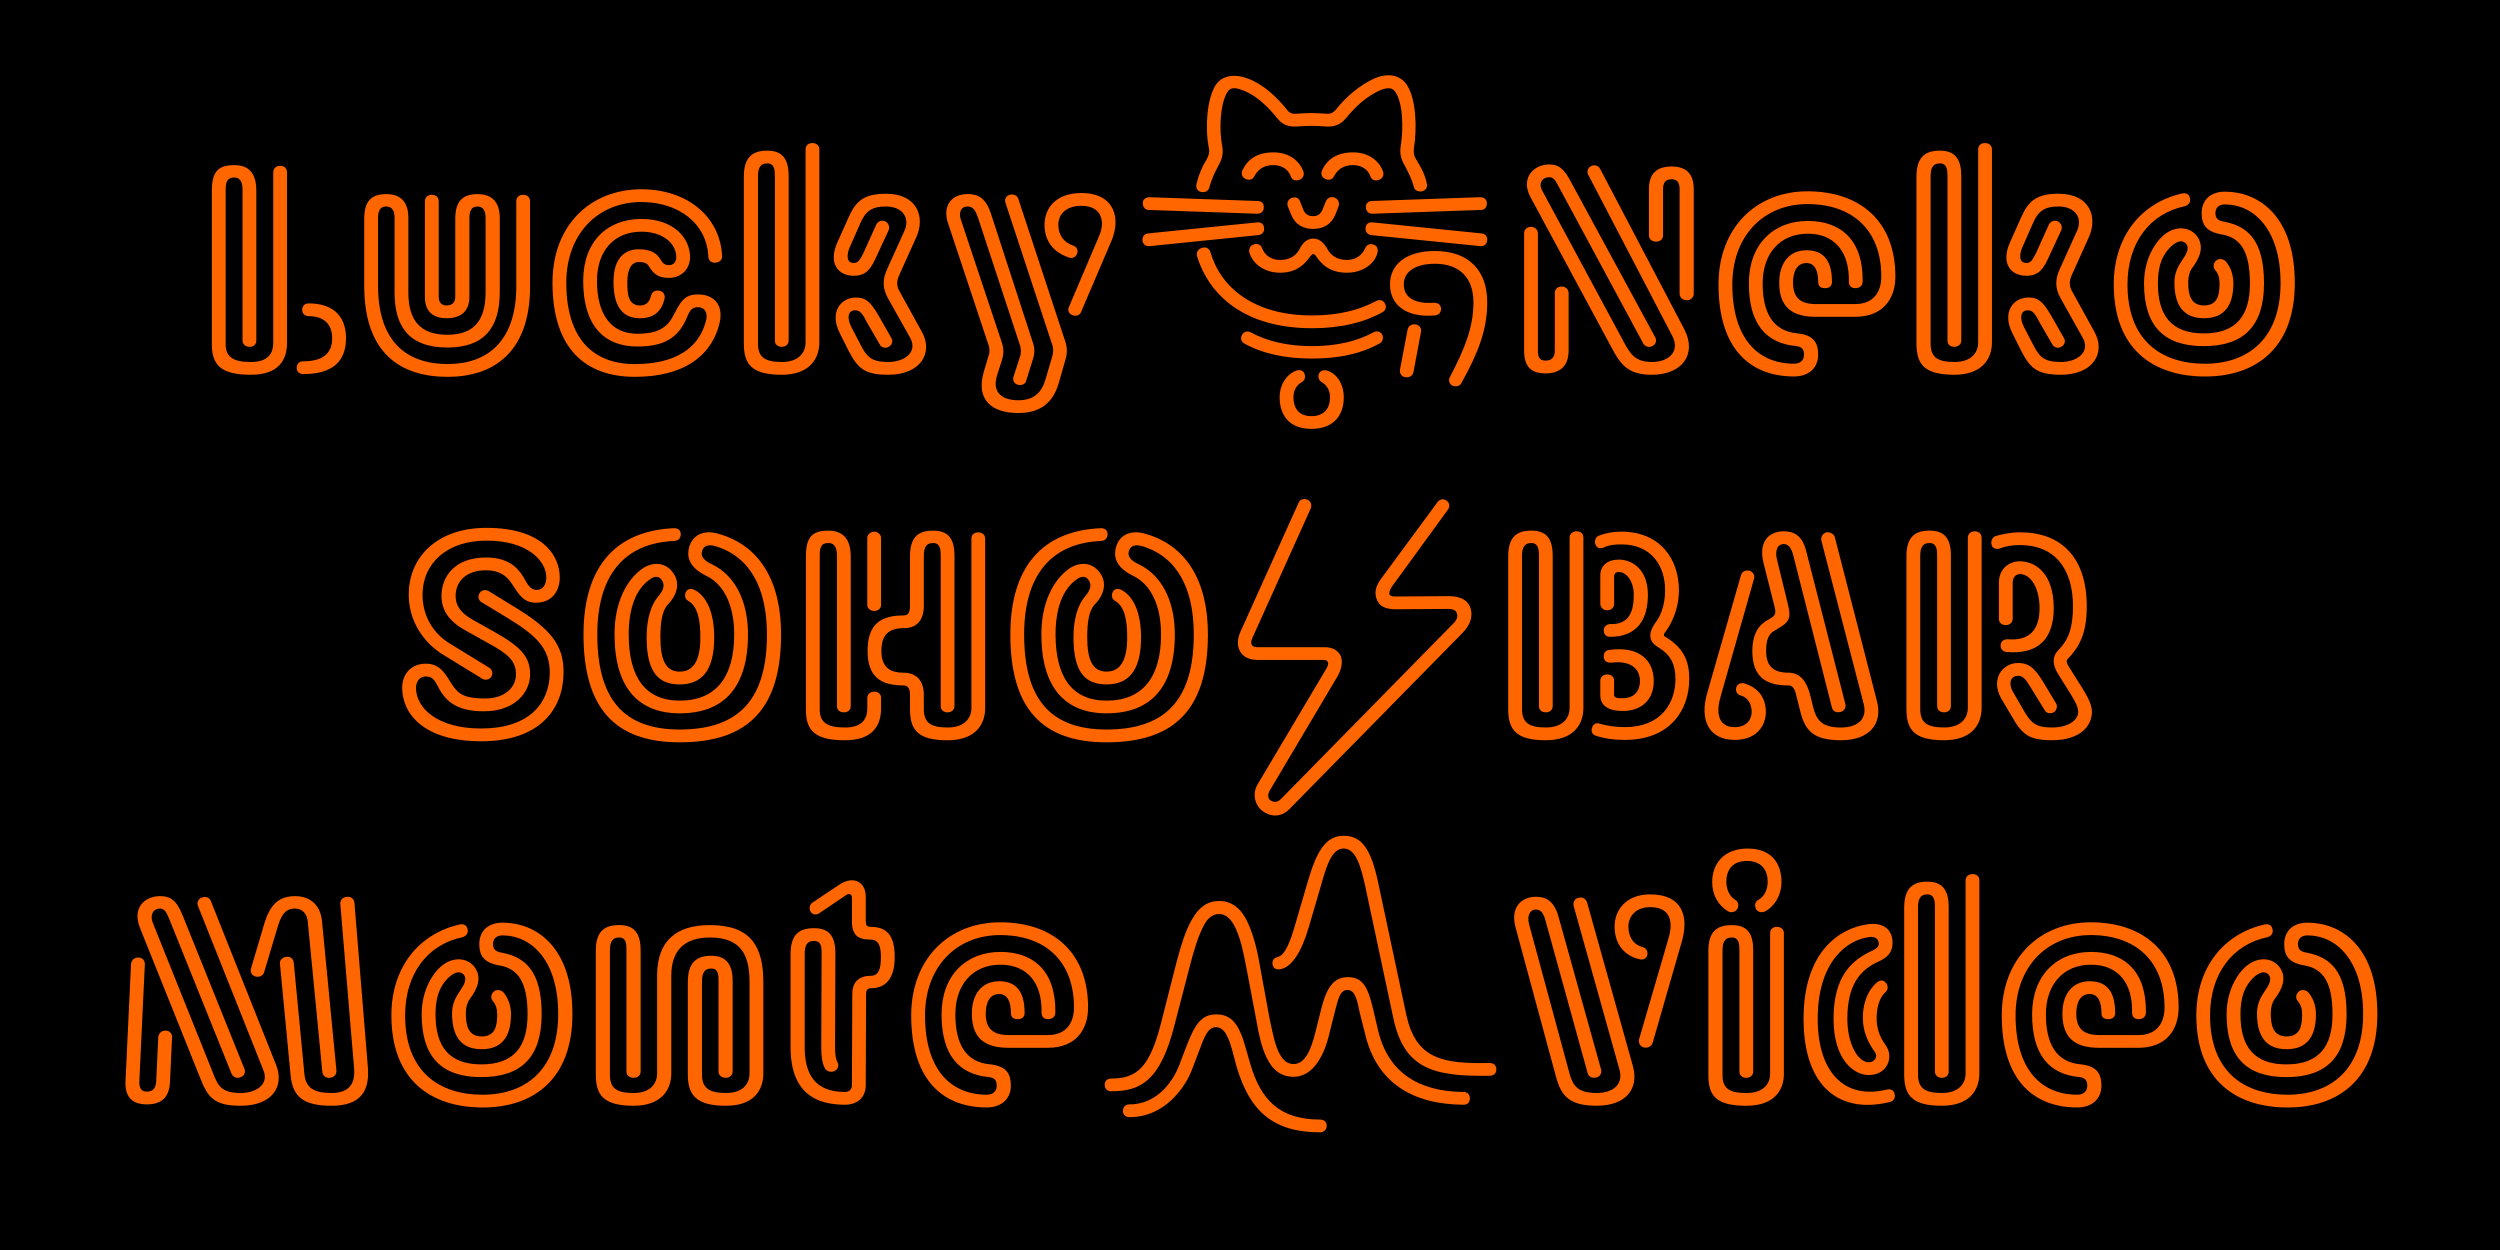 <?xml version="1.0" encoding="utf-8"?>
<!-- Generator: Adobe Illustrator 25.2.2, SVG Export Plug-In . SVG Version: 6.00 Build 0)  -->
<svg version="1.1" xmlns="http://www.w3.org/2000/svg" xmlns:xlink="http://www.w3.org/1999/xlink" x="0px" y="0px"
	 viewBox="0 0 1140 570" style="enable-background:new 0 0 1140 570;" xml:space="preserve">
<style type="text/css">
	.st0{fill:#FF6600;}
</style>
<g id="box">
	<rect width="1140" height="570"/>
</g>
<g id="Layer_5">
</g>
<g id="Layer_2">
</g>
<g id="Layer_6">
	<g>
		<path class="st0" d="M110.6,155.33V87.09c0-2.83-0.31-6.13-3.77-6.13c-3.77,0-3.93,2.83-3.93,6.13v69.81
			c0,5.82,3.3,8.18,11.48,8.18c7.86,0,10.22-3.93,10.22-8.8V78.6c0-1.73,1.26-2.99,3.14-2.99c2.04,0,3.14,1.26,3.14,2.99v77.67
			c0,7.7-3.62,14.62-16.51,14.62c-13.99,0-17.77-4.72-17.77-13.99V87.09c0-8.8,2.83-11.79,10.22-11.79
			c6.92,0,10.06,3.93,10.06,11.79v68.24c0,1.57-1.1,2.83-3.14,2.83C111.85,158.16,110.6,156.9,110.6,155.33z M138.27,164.76
			c8.33,0,13.21-3.14,13.21-10.53c0-6.92-4.4-10.06-10.69-10.06c-1.57,0-2.99-0.94-2.99-2.83c0-2.04,1.42-2.99,2.99-2.99
			c9.91,0,16.98,4.72,16.98,15.88c0,11.01-6.6,16.35-19.5,16.35c-1.57,0-2.99-0.94-2.99-2.83
			C135.28,165.7,136.7,164.76,138.27,164.76z"/>
		<path class="st0" d="M200.06,91.81v43.55c0,2.52,1.26,3.93,3.62,3.93c2.52,0,3.93-1.42,3.93-3.93V99.67
			c0-8.18,3.62-11.16,10.22-11.16c6.29,0,10.06,3.46,10.06,10.85v33.8c0,16.67-7.39,25.31-23.9,25.31c-16.35,0-24.06-8.33-24.06-25
			V99.35c0-2.67-0.79-5.19-3.77-5.19c-3.14,0-3.77,2.36-3.77,5.5v30.66c0,25.47,13.05,35.69,31.76,35.69
			c18.08,0,31.29-10.38,31.29-35.53V91.81c0-1.73,1.1-2.99,3.14-2.99c1.89,0,3.14,1.26,3.14,2.99v38.68
			c0,30.19-16.67,41.35-37.58,41.35c-21.85,0-38.05-11.01-38.05-41.51V99.67c0-8.18,3.46-11.16,10.06-11.16
			c6.45,0,10.06,3.46,10.06,10.85v34.12c0,12.11,5.03,19.18,17.77,19.18s17.45-7.23,17.45-19.5v-33.8c0-2.67-0.79-5.19-3.62-5.19
			c-3.14,0-3.77,2.36-3.77,5.5v35.69c0,6.76-4.09,9.75-10.38,9.75c-6.13,0-9.91-2.99-9.91-9.75V91.81c0-1.73,1.26-2.99,3.14-2.99
			C198.96,88.82,200.06,90.08,200.06,91.81z"/>
		<path class="st0" d="M323.01,117.12c-0.63-15.41-13.84-25-30.5-25c-19.81,0-34.28,14.46-34.28,36.79
			c0,25.47,12.11,37.11,31.29,37.11c17.77,0,29.4-6.76,32.55-20.28c0.63-2.83-0.47-5.66-3.77-5.66c-4.25,0-4.25,3.77-6.45,7.55
			c-4.09,7.39-10.53,10.38-21.23,10.38c-14.94,0-24.68-9.28-24.68-29.87c0-18.08,11.01-28.3,26.57-28.3
			c14.78,0,22.17,8.8,22.17,17.45c0,5.03-3.77,9.43-9.59,9.43c-4.25,0-6.76-1.26-9.12-5.19c-0.79-1.42-2.04-2.04-4.72-2.04
			c-3.62,0-5.19,3.93-5.19,8.96c0,5.19,0.16,10.85,5.82,10.85c3.3,0,4.4-2.2,5.03-4.56c0.47-1.57,1.73-2.52,3.77-2.2
			c2.04,0.47,2.67,2.2,2.36,3.62c-1.26,5.5-4.56,8.96-11.16,8.96c-8.49,0-12.11-5.97-12.11-16.67c0-11.16,5.5-14.78,11.48-14.78
			c5.82,0,8.49,2.04,10.06,4.87c0.94,1.57,1.89,2.36,3.77,2.36c2.36,0,3.3-1.89,3.3-3.62c0-6.29-6.13-11.63-15.88-11.63
			c-12.42,0-20.28,8.65-20.28,22.48c0,15.25,6.45,24.06,18.4,24.06c7.86,0,12.89-1.89,16.04-7.55c3.62-6.76,5.03-10.38,11.63-10.38
			c7.39,0,11.63,4.87,9.91,12.74c-3.77,16.04-17.29,24.84-38.68,24.84c-22.17,0-37.58-12.42-37.58-42.92
			c0-26.57,17.61-42.61,40.56-42.61c20.28,0,35.85,11.95,36.79,30.5c0.16,1.57-1.26,2.99-3.3,2.99
			C324.11,119.79,323.16,118.69,323.01,117.12z"/>
		<path class="st0" d="M353.35,155.33v-75c0-2.67-0.16-5.82-3.46-5.82c-3.62,0-4.25,2.67-4.25,6.13v75.94
			c0,5.97,2.67,8.49,10.85,8.49c7.55,0,10.85-4.09,10.85-8.96V68.06c0-1.57,1.1-2.83,3.14-2.83c1.89,0,3.14,1.26,3.14,2.83v88.05
			c0,7.7-4.72,14.78-17.14,14.78c-13.84,0-17.29-4.87-17.29-14.31V80.64c0-8.65,3.62-11.95,10.69-11.95c6.76,0,9.75,3.62,9.75,11.63
			v75c0,1.57-1.26,2.83-3.14,2.83C354.45,158.16,353.35,156.9,353.35,155.33z M401.15,157.05l-5.82-10.06
			c-1.73-3.3-2.83-5.5-5.35-5.5c-3.46,0-3.77,3.62-1.89,7.39l4.4,8.49c2.83,5.5,5.03,7.7,12.58,7.7c7.7,0,13.36-4.72,10.06-10.85
			l-10.22-18.24c-2.52-4.56-2.52-8.49-0.47-13.05l8.02-17.77c2.52-5.5-0.63-11.01-8.49-11.01c-6.6,0-9.28,2.36-11.48,7.23
			l-5.19,11.79c-0.94,2.36-1.73,6.76,2.04,6.76c2.04,0,2.83-1.57,4.25-4.25l5.97-13.21c0.79-1.57,2.36-2.2,4.09-1.57
			c1.57,0.79,2.2,2.67,1.57,4.09l-6.13,13.21c-2.83,6.29-5.82,7.55-9.75,7.55c-7.39,0-11.63-5.82-7.55-15.09L387,99.04
			c3.3-7.55,7.23-10.69,16.98-10.69c14.62,0,17.77,10.85,13.99,19.5l-7.86,17.45c-1.26,2.67-1.42,5.03,0.16,7.7l10.06,18.24
			c5.35,9.43-0.31,19.65-15.25,19.65c-10.53,0-13.84-2.67-18.08-10.85l-4.09-8.18c-4.87-9.75,0.63-16.19,7.39-16.19
			c4.25,0,6.45,1.57,10.38,8.33l5.82,10.22c0.79,1.26,0.31,3.14-1.26,3.93C403.98,158.94,401.93,158.63,401.15,157.05z"/>
		<path class="st0" d="M462.15,171.83l3.14-9.75c0.31-1.26,0.31-2.67,0-4.09l-19.34-58.8c-1.1-3.14-2.2-5.03-4.72-5.03
			c-3.14,0-4.09,2.83-3.14,5.82l18.71,56.13c0.94,2.67,0.94,5.19,0.16,7.86l-2.36,7.39c-2.36,7.86,2.67,11.16,9.75,11.16
			c7.23,0,10.69-3.62,12.42-9.59l3.14-10.69c0.31-1.42,0.47-2.83,0.16-4.25l-21.54-65.41c-0.63-1.57,0.16-3.3,1.89-3.77
			s3.46,0.31,3.93,1.89l21.54,65.41c0.79,2.52,0.79,5.19,0,7.7l-3.14,11.01c-2.52,8.49-8.02,13.52-18.4,13.52
			c-12.11,0-19.5-5.97-15.72-18.87l2.2-7.39c0.47-1.26,0.47-2.67,0.16-4.09l-18.71-56.29c-2.67-8.18,1.89-13.21,8.96-13.21
			c4.72,0,8.18,1.73,10.53,8.65l19.18,58.96c0.94,2.67,0.94,5.19,0,7.86l-2.99,9.59c-0.31,1.57-2.04,2.36-3.77,1.89
			C462.31,174.98,461.68,173.25,462.15,171.83z M487.46,139.92l13.84-32.55c2.52-5.82,1.57-13.52-8.18-13.52
			c-7.08,0-10.53,3.93-10.53,8.65c0,4.87,2.67,8.02,6.6,9.43c1.57,0.47,2.52,1.73,2.04,3.46c-0.47,1.89-2.36,2.67-3.77,2.04
			c-6.76-2.2-11.16-7.23-11.16-14.94c0-7.39,5.03-14.46,16.82-14.46c15.25,0,18.08,11.63,13.68,21.85l-13.84,32.39
			c-0.47,1.42-2.36,2.2-3.93,1.42C487.3,143.06,486.68,141.33,487.46,139.92z"/>
		<path class="st0" d="M573.78,107.21l-49.53,5.03c-1.73,0.16-3.14-0.79-3.3-2.67c0-2.04,1.1-2.99,2.67-3.14l49.68-5.03
			c1.57-0.16,2.99,0.63,3.14,2.67C576.61,105.8,575.35,107.06,573.78,107.21z M573.3,97.47l-49.37-1.73c-1.57,0-2.83-1.1-2.83-3.14
			c0-1.73,1.42-2.67,3.14-2.67l49.37,1.73c1.57,0,2.83,1.1,2.67,2.99C576.29,96.52,574.88,97.47,573.3,97.47z M545.63,83.79
			c0.94-4.09,2.52-7.7,4.56-11.01c0.94-1.73,1.42-3.14,1.1-5.03c-1.89-9.43-0.94-22.17,2.83-28.62c3.14-5.03,8.96-5.5,14.94-3.3
			c7.08,2.67,13.05,8.33,17.77,14.15c0.94,1.42,2.36,2.04,4.25,1.89c2.2-0.16,4.56-0.31,6.92-0.31s4.72,0.16,7.08,0.31
			c1.73,0.16,2.99-0.63,4.09-1.89c4.56-5.82,10.85-11.16,17.77-14.31c6.13-2.52,11.95-1.57,14.94,3.62
			c3.77,6.29,4.4,18.87,2.83,28.46c-0.16,2.04,0,3.3,1.1,5.03c2.2,3.46,4.09,7.08,4.87,11.16c0.31,1.42-0.47,2.83-2.2,3.3
			c-1.89,0.31-3.46-0.47-3.77-2.04c-0.94-3.62-2.36-6.29-4.09-9.59c-1.57-2.67-2.52-5.35-1.89-8.96c1.26-8.02,1.1-18.87-2.2-24.37
			c-1.42-2.52-3.77-2.52-7.23-1.1c-6.13,2.67-11.32,7.55-15.41,12.58c-2.67,3.14-5.19,4.09-9.12,3.93c-2.2-0.16-4.4-0.31-6.76-0.31
			s-4.4,0.16-6.76,0.31c-3.93,0.16-6.45-0.79-8.96-3.93c-4.09-5.03-9.28-10.22-15.57-12.58c-3.62-1.42-5.82-1.42-7.23,1.1
			c-3.14,5.66-3.62,16.35-2.2,24.21c0.79,3.77-0.31,6.6-1.73,9.12c-1.73,3.14-3.14,6.29-4.09,9.75c-0.31,1.57-1.73,2.52-3.77,2.2
			C545.79,87.09,545.16,85.36,545.63,83.79z M630.54,142.28c-8.33,4.72-19.02,7.39-32.23,7.39c-30.19,0-46.85-14.46-52.51-33.02
			c-0.31-1.57,0.47-3.14,2.36-3.62c1.73-0.63,3.3,0.31,3.77,1.89c4.72,16.35,19.97,28.93,46.38,28.93c12.11,0,21.7-2.52,29.24-6.6
			c1.57-0.79,3.14-0.47,3.93,1.1C632.42,139.92,631.79,141.65,630.54,142.28z M629.12,156.58c-8.02,4.56-18.24,6.92-30.82,6.92
			s-22.96-2.36-30.97-6.92c-1.26-0.63-1.89-2.36-0.94-3.93c0.79-1.42,2.36-1.89,3.93-1.1c7.23,3.93,16.51,6.29,27.99,6.29
			s20.75-2.36,27.99-6.29c1.42-0.79,3.14-0.47,3.93,0.94S630.54,155.95,629.12,156.58z M566.54,77.66c2.2-4.72,6.45-8.18,14.15-8.18
			c6.92,0,11.79,3.62,13.68,8.8c0.47,1.42-0.16,3.3-2.04,3.77c-1.89,0.63-3.3-0.16-3.77-1.73c-1.1-2.99-3.93-5.03-7.86-5.03
			c-4.87,0-7.23,2.36-8.8,5.19c-0.63,1.42-2.36,1.89-3.93,1.1C566.23,80.8,565.92,79.07,566.54,77.66z M575.51,113.19
			c1.26,3.3,4.25,5.35,8.18,5.35c5.19,0,7.7-2.52,9.12-5.35c1.57-2.99,3.62-4.4,6.13-4.4c2.04,0,4.25,1.26,5.97,4.09
			c1.57,3.14,4.25,5.66,9.28,5.66c4.09,0,6.92-2.2,8.33-5.35c0.63-1.42,1.89-2.2,3.46-1.73c1.73,0.31,2.52,1.73,2.2,3.62
			c-1.26,5.5-7.08,9.28-13.99,9.28c-7.7,0-11.63-3.77-14.15-7.7c-0.47-0.47-0.63-0.79-1.26-0.79c-0.31,0-0.63,0.31-1.1,0.79
			c-2.67,3.77-6.29,7.7-13.99,7.7c-6.76,0-12.42-3.77-13.99-9.28c-0.31-1.42,0.31-3.14,2.04-3.62
			C573.3,110.83,575.03,111.62,575.51,113.19z M593.43,174.35c-2.52,1.57-3.62,3.93-3.62,6.92c0,4.56,2.2,8.49,8.18,8.49
			c6.13,0,8.49-3.93,8.49-8.49c0-2.99-1.1-5.35-3.62-6.92c-1.42-0.79-2.04-2.36-1.42-3.93c0.63-1.42,2.2-1.89,3.77-1.42
			c4.56,1.42,7.55,6.29,7.55,12.26c0,7.86-4.4,14.31-14.78,14.31c-10.22,0-14.46-6.45-14.46-14.31c0-5.97,3.14-10.53,7.55-12.26
			c1.42-0.47,3.14-0.31,3.77,1.42C595.47,172.31,594.84,173.56,593.43,174.35z M592.8,91.81l1.57,3.93c0.79,1.89,2.2,2.83,4.4,2.83
			s3.46-1.1,4.25-2.83l1.57-3.93c0.63-1.42,2.04-2.36,3.93-1.73c1.89,0.79,2.52,2.52,1.73,4.4l-1.42,3.62
			c-1.89,4.4-5.66,6.29-10.06,6.29s-8.02-1.89-9.91-6.29l-1.57-3.93c-0.63-1.42,0-3.3,1.73-3.93
			C590.91,89.6,592.33,90.39,592.8,91.81z M602.86,77.66c2.2-4.72,6.45-8.18,14.15-8.18c6.92,0,11.79,3.62,13.68,8.8
			c0.47,1.42-0.16,3.3-2.04,3.77c-1.89,0.63-3.3-0.16-3.77-1.73c-1.1-2.99-3.93-5.03-7.86-5.03c-4.87,0-7.23,2.36-8.8,5.19
			c-0.63,1.42-2.36,1.89-3.93,1.1C602.55,80.8,602.23,79.07,602.86,77.66z M625.82,101.4l49.68,5.03c1.57,0.16,2.83,1.1,2.67,3.14
			c-0.16,1.89-1.57,2.83-3.14,2.67l-49.68-5.03c-1.57-0.16-2.83-1.42-2.67-3.14C622.83,102.03,624.25,101.24,625.82,101.4z
			 M625.66,91.65l49.37-1.73c1.57,0,2.99,0.94,2.99,2.67c0,2.04-1.1,3.14-2.67,3.14l-49.53,1.73c-1.57,0-2.83-0.94-2.99-2.83
			S624.09,91.65,625.66,91.65z M654.28,143.85c-13.52,1.1-20.6-5.19-20.44-14.46c0.16-8.96,7.55-14.94,20.44-14.94
			c15.72,0,23.9,9.12,23.9,23.43c0,12.42-4.09,22.96-11.79,36.79c-0.63,1.42-2.67,1.89-4.25,1.1c-1.42-0.79-1.73-2.67-0.94-3.93
			c6.76-12.89,10.69-22.64,10.69-33.96c0-10.69-5.82-17.61-17.61-17.61c-7.86,0-13.99,2.99-14.15,9.12
			c-0.16,6.6,5.5,9.28,13.84,8.65c1.57,0,2.99,0.79,3.14,2.67C657.11,142.59,656.01,143.69,654.28,143.85z M638.4,168.53l3.46-18.24
			c0.31-1.57,1.89-2.67,3.62-2.36c1.73,0.16,2.83,1.89,2.52,3.3l-3.46,18.4c-0.31,1.57-1.73,2.67-3.62,2.36
			C639.03,171.83,638.08,170.1,638.4,168.53z"/>
		<path class="st0" d="M715.28,133.63v26.26c0,6.76-3.62,10.38-10.53,10.38c-6.6,0-9.75-3.14-9.75-10.38v-53.46
			c0-1.57,1.1-2.99,3.14-2.99c1.89,0,3.14,1.42,3.14,2.99v53.46c0,2.52,0.47,4.56,3.46,4.56s4.25-1.73,4.25-4.56v-26.26
			c0-1.57,1.1-2.99,3.14-2.99C714.02,130.64,715.28,132.06,715.28,133.63z M749.39,156.74l-38.05-70.59
			c-1.73-2.99-2.36-5.35-4.87-5.35c-3.14,0-5.03,2.67-3.3,5.97l36.95,68.55c3.14,5.82,5.19,9.75,13.21,9.75
			c7.55,0,12.89-4.72,9.28-11.79L724.24,79.7c-0.79-1.42-0.16-3.3,1.26-3.93c1.42-0.79,3.3-0.31,4.09,1.1l38.52,73.42
			c5.82,11.48-1.26,20.6-14.78,20.6c-11.01,0-14.31-4.56-18.55-12.58l-36.95-68.55c-4.56-8.65,1.57-14.78,8.65-14.78
			c4.25,0,6.76,1.89,10.06,8.33l38.21,70.44c0.79,1.42,0.47,3.14-1.26,4.09C751.91,158.63,750.18,158,749.39,156.74z M765.9,133.94
			V86.3c0-2.67-0.79-4.56-3.62-4.56c-2.99,0-3.93,1.73-3.93,4.56v21.07c0,1.57-1.26,2.83-3.14,2.83c-2.04,0-3.3-1.26-3.3-2.83V86.3
			c0-6.92,3.3-10.38,10.38-10.38c6.6,0,10.06,3.3,10.06,10.38v47.64c0,1.57-1.26,2.99-3.14,2.99
			C767.16,136.93,765.9,135.51,765.9,133.94z"/>
		<path class="st0" d="M829.1,128.6c0-5.19-1.57-8.65-5.35-8.65c-4.72,0-6.13,4.56-6.13,8.96c0,6.6,3.14,9.75,10.38,9.75h17.92
			c8.65,0,11.95-5.82,11.95-12.58c0-21.38-13.36-33.02-33.65-33.02c-20.12,0-34.28,14.62-34.28,36.63
			c0,24.84,11.79,36.16,28.14,36.16c2.83,0,4.56-1.57,4.56-4.09c0-2.2-0.79-3.62-3.46-3.93c-13.99-1.26-21.7-10.22-21.7-28.62
			c0-17.61,11.01-28.46,26.89-28.46c15.41,0,25.31,9.12,25,27.67c0,1.57-1.1,2.99-3.3,2.99s-2.99-1.42-2.99-2.99
			c0.31-13.68-6.6-21.85-18.71-21.85c-12.74,0-20.6,9.12-20.6,22.64c0,13.68,4.87,21.85,15.88,22.8c7.23,0.79,9.43,4.09,9.43,9.75
			c0,5.97-4.25,9.91-11.01,9.91c-19.02,0-34.43-11.48-34.43-41.98c0-25.94,17.29-42.45,40.56-42.45c23.9,0,40.09,13.52,40.09,38.83
			c0,10.22-5.66,18.4-18.4,18.4H828c-11.48,0-16.67-5.03-16.67-15.57c0-9.12,4.72-14.78,12.42-14.78c6.45,0,11.63,3.14,11.63,14.46
			c0,1.57-0.94,2.83-3.14,2.83C829.89,131.43,829.1,130.17,829.1,128.6z"/>
		<path class="st0" d="M888.06,155.33v-75c0-2.67-0.16-5.82-3.46-5.82c-3.62,0-4.25,2.67-4.25,6.13v75.94
			c0,5.97,2.67,8.49,10.85,8.49c7.55,0,10.85-4.09,10.85-8.96V68.06c0-1.57,1.1-2.83,3.14-2.83c1.89,0,3.14,1.26,3.14,2.83v88.05
			c0,7.7-4.72,14.78-17.14,14.78c-13.84,0-17.29-4.87-17.29-14.31V80.64c0-8.65,3.62-11.95,10.69-11.95c6.76,0,9.75,3.62,9.75,11.63
			v75c0,1.57-1.26,2.83-3.14,2.83C889.16,158.16,888.06,156.9,888.06,155.33z M935.86,157.05l-5.82-10.06
			c-1.73-3.3-2.83-5.5-5.35-5.5c-3.46,0-3.77,3.62-1.89,7.39l4.4,8.49c2.83,5.5,5.03,7.7,12.58,7.7c7.7,0,13.36-4.72,10.06-10.85
			l-10.22-18.24c-2.52-4.56-2.52-8.49-0.47-13.05l8.02-17.77c2.52-5.5-0.63-11.01-8.49-11.01c-6.6,0-9.28,2.36-11.48,7.23
			l-5.19,11.79c-0.94,2.36-1.73,6.76,2.04,6.76c2.04,0,2.83-1.57,4.25-4.25l5.97-13.21c0.79-1.57,2.36-2.2,4.09-1.57
			c1.57,0.79,2.2,2.67,1.57,4.09l-6.13,13.21c-2.83,6.29-5.82,7.55-9.75,7.55c-7.39,0-11.63-5.82-7.55-15.09l5.19-11.63
			c3.3-7.55,7.23-10.69,16.98-10.69c14.62,0,17.77,10.85,13.99,19.5l-7.86,17.45c-1.26,2.67-1.42,5.03,0.16,7.7l10.06,18.24
			c5.35,9.43-0.31,19.65-15.25,19.65c-10.53,0-13.84-2.67-18.08-10.85l-4.09-8.18c-4.87-9.75,0.63-16.19,7.39-16.19
			c4.25,0,6.45,1.57,10.38,8.33l5.82,10.22c0.79,1.26,0.31,3.14-1.26,3.93C938.69,158.94,936.64,158.63,935.86,157.05z"/>
		<path class="st0" d="M996.39,94.01c-16.04,3.3-26.26,16.67-26.26,35.69c0,25.31,15.09,36.16,35.38,36.16
			c19.65,0,34.43-11.48,34.43-36.79c0-24.53-12.26-35.69-25-35.85c-2.99-0.16-4.72,1.42-4.72,3.93c0,2.2,0.94,3.46,3.93,3.93
			c10.85,2.04,18.24,8.49,18.24,28.14c0,19.34-9.12,28.62-27.51,28.62c-18.24,0-27.2-9.28-27.2-28.62c0-6.76,1.89-12.58,4.72-16.98
			c6.13-9.91,15.25-9.75,19.18-4.87c4.09,5.19,1.1,10.85-2.04,14.94c-1.1,1.57-1.73,3.77-1.73,6.45c0,5.5,1.1,10.53,7.23,10.53
			s7.08-4.72,7.08-10.06c0-2.52-0.63-4.56-2.04-6.13c-0.94-1.1-0.94-2.83,0.31-4.09c1.26-1.42,3.46-0.94,4.56,0.16
			c2.04,2.52,3.46,5.66,3.46,10.06c0,10.06-4.09,15.88-13.36,15.88c-9.59,0-13.52-6.13-13.52-16.35c0-4.56,1.89-7.7,3.62-10.22
			c1.57-2.36,3.46-5.19,1.73-7.39c-2.52-2.83-6.76,0.31-9.43,4.25c-2.52,3.62-3.46,8.49-3.46,13.84c0,14.78,6.29,22.8,20.91,22.8
			c14.78,0,21.07-8.02,21.07-22.8c0-14.31-4.09-20.91-12.89-22.33c-7.08-1.26-9.12-4.4-9.12-9.75c0-5.97,4.09-9.91,11.01-9.75
			c14.94,0.16,31.45,11.01,31.45,41.67c0,30.03-18.08,42.61-40.88,42.61c-23.43,0-41.67-12.26-41.67-41.98
			c0-22.33,12.89-37.42,31.29-41.51c1.57-0.31,3.14,0.31,3.46,2.2C999.06,92.43,997.8,93.54,996.39,94.01z"/>
		<path class="st0" d="M220.02,309.57l-17.92-11.01c-9.75-5.97-15.72-16.19-15.72-27.36c0-17.45,13.21-30.5,35.38-30.5
			c25.79,0,33.49,12.74,33.49,22.64c0,5.66-3.14,11.48-10.85,11.48c-5.66,0-7.7-3.62-11.01-8.65c-2.36-3.62-5.66-6.13-11.79-6.13
			c-9.59,0-13.84,5.66-13.84,11.63c0,5.03,2.83,8.18,8.18,11.16l9.28,5.19c12.58,7.08,16.51,11.63,16.51,19.5
			s-6.6,16.82-21.07,16.82c-11.16,0-16.51-3.62-20.12-9.75c-2.04-3.46-2.52-6.13-6.45-6.13c-2.67,0-4.4,2.36-4.4,5.19
			c0,9.12,9.59,18.55,29.72,18.55c21.54,0,30.97-11.16,31.29-25c0.16-11.48-5.97-17.29-19.34-25.47l-11.95-7.23
			c-1.26-0.79-1.57-2.67-0.79-3.93c0.79-1.42,2.52-1.89,4.09-1.1l11.79,7.23c16.04,9.75,22.8,17.14,22.48,30.5
			c-0.31,16.67-11.32,30.82-37.58,30.82c-26.57,0-36-12.89-36-24.37c0-6.76,4.56-11.01,10.69-11.01c5.97,0,8.33,3.46,11.48,8.65
			s6.13,7.23,15.57,7.23c9.59,0,14.15-5.5,14.15-11.01c0-6.13-3.46-9.28-13.05-14.46l-9.28-5.19c-7.39-3.93-11.63-8.8-11.63-16.19
			c0-8.65,5.97-17.45,20.28-17.45c8.8,0,13.68,3.46,16.82,8.49c1.73,2.67,2.83,6.29,6.29,6.29c2.99,0,4.4-2.67,4.4-5.66
			c0-7.39-8.18-16.82-27.36-16.82c-17.92,0-29.09,10.38-29.09,24.68c0,9.12,4.4,17.45,12.58,22.33l17.92,11.01
			c1.26,0.79,1.73,2.52,0.94,3.93S221.44,310.36,220.02,309.57z"/>
		<path class="st0" d="M316.72,269.01c5.66,2.99,8.96,10.53,8.96,21.7c0,16.04-6.45,21.38-15.72,21.38
			c-8.96,0-15.09-4.56-15.09-21.38c0-8.65,2.04-15.09,5.5-19.02c1.89-2.2,2.99-4.72,1.57-6.92c-1.26-2.2-3.46-2.2-5.5-0.63
			c-6.76,4.56-9.75,13.84-9.75,25.16c0,19.5,7.55,30.19,23.27,30.19c16.51,0,24.84-10.69,24.84-30.19
			c0-12.58-4.25-22.64-12.74-26.73c-7.39-3.62-9.43-8.33-7.55-13.84c1.89-5.35,7.23-7.23,13.52-5.19
			c17.92,5.19,28.14,20.91,28.14,45.75c0,33.65-14.78,49.21-46.22,49.21c-29.56,0-43.87-15.57-43.87-49.21
			c0-31.13,14.94-47.33,41.35-48.43c1.57,0,2.99,0.79,2.99,2.67c0,2.04-1.26,2.99-2.83,3.14c-23.11,0.94-35.22,15.88-35.22,42.61
			c0,28.93,11.48,43.39,37.58,43.39c27.67,0,39.78-14.46,39.78-43.39c0-21.07-7.7-35.53-23.58-40.25c-2.2-0.63-4.87-0.63-5.82,1.73
			c-1.26,2.99,0.94,5.03,4.4,6.6c10.06,4.87,16.35,16.19,16.35,31.92c0,24.53-11.32,36-31.13,36c-18.55,0-29.72-11.32-29.72-36
			c0-13.99,5.03-24.53,12.74-30.03c5.66-3.77,11.63-2.36,14.62,2.99c2.52,4.4,0.79,9.59-2.99,13.36c-2.83,2.99-3.46,8.49-3.46,15.09
			c0,9.75,2.2,15.57,8.8,15.57s9.43-5.66,9.43-15.57c0-7.7-1.1-14.15-5.5-16.67c-1.42-0.79-1.89-2.36-1.1-4.09
			C313.57,268.38,315.3,268.22,316.72,269.01z"/>
		<path class="st0" d="M381.65,321.99v-68.24c0-2.99-0.47-6.13-3.93-6.13c-3.77,0-3.93,2.83-3.93,6.13v69.81
			c0,5.82,3.3,8.18,11.48,8.18c7.86,0,10.22-3.93,10.22-8.8v-4.72c0-1.57,1.26-2.83,3.14-2.83c2.04,0,3.14,1.26,3.14,2.83v4.72
			c0,7.7-3.62,14.62-16.51,14.62c-13.99,0-17.77-4.72-17.77-13.99v-69.81c0-8.8,2.83-11.79,10.22-11.79
			c6.92,0,10.22,4.09,10.22,11.79v68.24c0,1.57-1.1,2.83-3.14,2.83S381.65,323.57,381.65,321.99z M395.48,275.77v-30.5
			c0-1.57,1.57-2.83,3.14-2.83s3.14,1.26,3.14,2.83v30.5c0,1.57-1.1,2.83-3.14,2.83C396.74,278.6,395.48,277.34,395.48,275.77z
			 M428.97,321.99v-68.55c0-2.67-0.16-5.82-3.46-5.82c-3.62,0-4.25,2.67-4.25,6.13v22.48c0,6.45-3.14,10.22-9.12,10.22
			c-6.6,0-10.22,2.67-10.22,10.38c0,7.23,3.62,9.91,10.06,9.91c5.97,0,9.28,3.77,9.28,10.06v6.45c0,5.97,2.67,8.49,10.85,8.49
			c7.55,0,10.85-4.09,10.85-8.96v-77.2c0-1.57,1.1-2.83,3.14-2.83c1.89,0,3.14,1.26,3.14,2.83v77.2c0,7.7-4.56,14.78-17.14,14.78
			c-13.84,0-17.14-4.87-17.14-14.31v-6.45c0-2.04-0.47-4.25-2.99-4.25c-10.22,0-16.35-3.77-16.35-15.72
			c0-12.42,6.13-16.19,16.51-16.19c2.52,0,2.83-2.36,2.83-4.4v-22.48c0-8.65,3.46-11.79,10.53-11.79c6.76,0,9.75,3.46,9.75,11.48
			v68.55c0,1.57-1.26,2.83-3.14,2.83C430.07,324.82,428.97,323.57,428.97,321.99z"/>
		<path class="st0" d="M511.36,269.01c5.66,2.99,8.96,10.53,8.96,21.7c0,16.04-6.45,21.38-15.72,21.38
			c-8.96,0-15.09-4.56-15.09-21.38c0-8.65,2.04-15.09,5.5-19.02c1.89-2.2,2.99-4.72,1.57-6.92c-1.26-2.2-3.46-2.2-5.5-0.63
			c-6.76,4.56-9.75,13.84-9.75,25.16c0,19.5,7.55,30.19,23.27,30.19c16.51,0,24.84-10.69,24.84-30.19
			c0-12.58-4.25-22.64-12.74-26.73c-7.39-3.62-9.43-8.33-7.55-13.84c1.89-5.35,7.23-7.23,13.52-5.19
			c17.92,5.19,28.14,20.91,28.14,45.75c0,33.65-14.78,49.21-46.22,49.21c-29.56,0-43.87-15.57-43.87-49.21
			c0-31.13,14.94-47.33,41.35-48.43c1.57,0,2.99,0.79,2.99,2.67c0,2.04-1.26,2.99-2.83,3.14c-23.11,0.94-35.22,15.88-35.22,42.61
			c0,28.93,11.48,43.39,37.58,43.39c27.67,0,39.78-14.46,39.78-43.39c0-21.07-7.7-35.53-23.58-40.25c-2.2-0.63-4.87-0.63-5.82,1.73
			c-1.26,2.99,0.94,5.03,4.4,6.6c10.06,4.87,16.35,16.19,16.35,31.92c0,24.53-11.32,36-31.13,36c-18.55,0-29.72-11.32-29.72-36
			c0-13.99,5.03-24.53,12.74-30.03c5.66-3.77,11.63-2.36,14.62,2.99c2.52,4.4,0.79,9.59-2.99,13.36c-2.83,2.99-3.46,8.49-3.46,15.09
			c0,9.75,2.2,15.57,8.8,15.57s9.43-5.66,9.43-15.57c0-7.7-1.1-14.15-5.5-16.67c-1.42-0.79-1.89-2.36-1.1-4.09
			C508.21,268.38,509.94,268.22,511.36,269.01z"/>
		<path class="st0" d="M597.67,231.9l-26.57,58.96c-1.1,2.36-0.63,4.25,2.2,4.25h30.5c3.77,0,5.97,1.26,7.39,3.62
			c1.1,2.2,0.94,5.97-1.42,9.91l-30.97,52.2c-0.79,1.57-0.63,3.3,0.47,4.09c1.42,0.94,3.14,1.1,4.72-0.47l78.61-80.03
			c1.57-1.42,2.36-3.3,1.73-4.72c-0.31-1.26-1.57-2.04-3.77-2.04l-24.21,0.16c-4.72,0-7.55-1.57-8.49-4.4
			c-1.1-2.67-0.94-5.5,1.73-9.28l25.94-35.22c0.94-1.26,2.67-1.73,4.09-0.63c1.57,1.1,1.57,2.83,0.63,4.09l-25.63,35.22
			c-0.79,1.1-1.1,2.2-1.1,3.14c0.16,0.94,1.1,1.26,2.83,1.26l24.21-0.16c5.82,0,8.96,2.04,10.06,5.66c0.94,3.3,0.16,7.23-3.77,11.16
			L587.92,369c-3.93,3.93-8.65,3.46-12.26,0.79c-3.46-2.67-4.72-7.86-2.2-12.11l31.29-52.67c0.79-1.26,1.1-2.36,0.79-2.99
			c-0.16-0.63-0.79-1.1-2.04-1.1H573.3c-7.55,0-10.69-5.97-7.7-12.74l26.57-58.96c0.63-1.42,2.04-2.04,3.93-1.42
			C597.83,228.6,598.3,230.33,597.67,231.9z"/>
		<path class="st0" d="M701.75,321.99v-68.55c0-2.67-0.16-5.82-3.46-5.82c-3.62,0-4.25,2.67-4.25,6.13v69.49
			c0,5.97,2.67,8.49,10.85,8.49c7.55,0,10.85-4.09,10.85-8.96v-77.51c0-1.73,1.26-2.99,3.14-2.99c2.2,0,3.14,1.26,3.14,2.99v77.51
			c0,7.7-4.56,14.78-17.14,14.78c-13.68,0-17.14-4.87-17.14-14.31v-69.49c0-8.65,3.62-11.79,10.53-11.79
			c6.76,0,9.75,3.46,9.75,11.48v68.55c0,1.57-1.1,2.83-3.14,2.83S701.75,323.57,701.75,321.99z M728.95,244.32
			c3.14-1.26,6.45-1.89,10.38-1.89c17.45,0,26.26,12.26,26.26,26.73c0,6.29-1.89,12.89-5.82,18.55c-0.63,0.63-1.57,1.89-0.63,2.52
			c7.86,4.72,11.16,10.22,11.16,19.34c0,14.31-8.8,27.83-29.4,27.83c-5.03,0-9.43-0.63-13.05-1.89c-1.57-0.31-2.52-1.89-1.89-3.62
			c0.47-1.73,2.04-2.52,3.46-1.89c3.3,0.94,7.23,1.57,11.48,1.57c16.51,0,23.11-10.85,23.11-22.01c0-6.45-2.04-10.85-7.7-14.31
			c-3.77-2.2-5.5-5.5-1.42-11.32c3.3-4.25,4.4-9.91,4.4-14.78c0-11.01-6.13-20.91-19.97-20.91c-3.14,0-5.66,0.31-8.02,1.42
			c-1.42,0.63-3.14,0.47-3.77-1.42C726.91,246.84,727.54,244.95,728.95,244.32z M729.74,275.3v-12.89c0-4.56,3.3-7.23,8.49-7.23
			c5.97,0,13.21,4.4,13.21,16.04c0,10.69-4.4,19.18-17.29,19.18c-1.57,0-2.83-0.94-2.83-2.99c0-1.73,1.42-2.83,2.99-2.83
			c9.12,0.31,10.69-6.6,10.69-13.36c0-6.13-3.3-10.38-6.76-10.38c-1.42,0-2.2,0.63-2.2,2.2v12.26c0,1.57-1.1,2.99-3.14,2.99
			C731,278.29,729.74,276.87,729.74,275.3z M733.83,296.37c13.84-1.89,20.28,4.87,20.28,14.15c0,9.91-7.08,13.68-13.99,13.68
			c-7.55,0-10.38-2.99-10.38-7.23v-6.6c0-1.57,1.26-2.83,3.14-2.83c2.04,0,3.14,1.26,3.14,2.83v6.6c0,1.57,2.52,1.42,4.09,1.42
			c4.09,0,7.7-2.36,7.7-7.86c0-6.13-4.87-9.43-13.21-8.33c-1.57,0-3.14-0.63-3.3-2.52C731.15,297.62,732.25,296.52,733.83,296.37z"
			/>
		<path class="st0" d="M799.86,263.82l-15.25,53.77c-1.89,6.29-1.89,13.99,6.45,13.99c5.35,0,7.7-3.46,7.7-6.92
			c0-3.77-1.73-6.6-5.03-7.55c-1.57-0.31-2.36-1.89-2.04-3.46c0.47-1.89,2.2-2.36,3.62-2.04c5.97,1.73,9.91,6.13,9.91,13.05
			c0,6.45-4.4,12.74-14.15,12.74c-12.26,0-16.04-9.59-12.58-21.38l15.41-53.77c0.47-1.57,1.89-2.36,3.77-2.04
			C799.39,260.68,800.33,262.41,799.86,263.82z M835.39,322.78l-17.77-69.97c-0.79-2.83-2.04-4.72-4.25-4.72
			c-3.14,0-3.93,3.46-3.14,6.76l5.03,20.6c1.89,7.39,0.16,8.49-6.29,12.26c-2.67,1.42-3.62,4.56-3.62,9.12
			c0,7.23,3.62,9.91,10.06,9.91c5.66,0,8.33,4.09,9.91,9.75l1.57,6.29c1.57,5.82,4.09,8.96,12.58,8.96
			c7.86,0,12.11-4.09,10.38-10.69l-19.34-74.68c-0.31-1.57,0.79-3.14,2.2-3.62c1.57-0.31,3.46,0.63,3.93,2.04l19.18,74.68
			c2.83,10.22-2.99,18.08-16.35,18.08c-12.58,0-16.35-4.4-18.55-13.21l-1.57-6.29c-0.63-2.2-0.94-5.5-3.93-5.5
			c-10.06,0-16.35-3.77-16.35-15.72c0-7.86,2.99-11.95,7.08-14.15c2.99-1.73,3.93-2.2,3.14-5.66l-5.19-20.6
			c-2.36-9.91,2.99-14.15,9.28-14.15c4.56,0,8.49,1.89,10.22,8.96l17.92,69.97c0.31,1.57-0.63,3.14-2.36,3.46
			C837.12,325.14,835.86,324.2,835.39,322.78z"/>
		<path class="st0" d="M883.34,321.99v-68.55c0-2.67-0.16-5.82-3.46-5.82c-3.62,0-4.25,2.67-4.25,6.13v69.49
			c0,5.97,2.67,8.49,10.85,8.49c7.55,0,10.85-4.09,10.85-8.96v-77.51c0-1.73,1.26-2.99,3.14-2.99c2.04,0,3.14,1.26,3.14,2.99v77.51
			c0,7.7-4.56,14.78-17.14,14.78c-13.68,0-17.14-4.87-17.14-14.31v-69.49c0-8.65,3.62-11.79,10.53-11.79
			c6.76,0,9.75,3.46,9.75,11.48v68.55c0,1.57-1.1,2.83-3.14,2.83S883.34,323.57,883.34,321.99z M932.4,323.88l-6.29-10.22
			c-2.04-3.3-3.3-5.5-5.82-5.5c-3.62,0-4.56,3.62-2.36,7.39l4.56,7.86c3.46,5.97,5.35,8.33,13.21,8.33c7.08,0,11.95-3.14,11.95-7.08
			c0-2.36-1.26-4.56-3.62-8.49l-5.82-9.28c-2.67-4.56-2.04-8.02,0.47-10.53c4.4-4.4,6.6-9.91,6.6-19.81
			c0-17.77-8.8-27.99-24.06-27.99c-3.62,0-6.76,0.47-9.28,1.57c-1.57,0.47-3.46,0-3.77-1.73c-0.47-1.73,0.31-3.3,1.73-3.93
			c3.3-0.94,6.92-1.73,11.32-1.73c18.55,0,30.34,11.32,30.34,33.8c0,12.42-3.46,18.55-8.65,23.9c-0.94,0.94-0.31,2.2,0.31,3.3
			l5.82,9.28c3.3,5.19,4.87,8.49,4.87,11.63c0,6.13-5.03,12.89-18.24,12.89c-10.69,0-13.68-2.67-18.55-11.32l-4.56-7.7
			c-5.03-8.96,0.63-16.19,7.7-16.19c4.25,0,7.08,1.57,11.16,8.18l6.13,10.22c0.79,1.26,0.31,3.3-1.1,4.09S933.19,325.3,932.4,323.88
			z M915.42,291.49c10.22,0.94,14.62-4.56,14.62-14.15s-4.25-15.57-8.96-15.57c-1.89,0-3.3,1.57-3.3,3.93v16.51
			c0,1.57-1.26,2.83-3.14,2.83c-2.04,0-3.14-1.26-3.14-2.83v-16.51c0-6.45,4.72-9.75,9.59-9.75c6.45,0,15.41,4.87,15.41,21.38
			c0,14.15-7.23,21.23-21.54,19.97c-1.57-0.16-2.83-1.26-2.67-3.14S913.85,291.49,915.42,291.49z"/>
		<path class="st0" d="M78.45,473.1l-0.94,20.28c-0.31,6.76-3.62,10.22-10.53,10.22c-6.76,0-10.06-3.46-9.75-10.53l2.52-53.46
			c0.16-1.57,1.26-2.99,3.3-2.99s3.14,1.57,2.99,3.3l-2.52,53.46c0,2.67,0.79,4.4,3.46,4.4c3.14,0,4.09-2.04,4.25-4.72l0.94-20.12
			c0.16-1.57,1.26-2.99,3.3-2.99S78.6,471.53,78.45,473.1z M105.65,489.76l-28.3-70.28c-1.26-2.99-2.04-5.19-4.4-5.19
			c-2.99,0-4.72,2.83-3.3,6.45L97,488.98c2.36,6.13,3.93,9.43,12.74,9.43c7.08,0,13.05-3.93,10.38-10.38l-29.87-75
			c-0.63-1.57,0.31-3.3,1.89-3.77c1.73-0.63,3.3,0,3.93,1.42l29.87,75c3.93,10.06-2.2,18.55-16.19,18.55
			c-12.42,0-15.09-4.09-18.55-12.89L63.82,423.1c-3.77-9.59,2.67-14.46,9.12-14.46c4.56,0,7.39,1.57,10.22,8.49l28.3,70.28
			c0.63,1.42,0,3.14-1.73,3.77C108,491.96,106.43,491.18,105.65,489.76z M114.45,441.65l5.97-20.12c2.67-8.96,6.6-12.89,14.15-12.89
			c6.13,0,11.48,3.3,12.26,11.48l6.6,68.24c0,1.57-1.1,2.99-3.14,3.14c-1.89,0.16-3.14-1.1-3.3-2.67l-6.6-68.08
			c-0.16-3.93-2.52-6.45-5.82-6.45c-5.03,0-6.6,3.77-8.18,9.12l-5.97,19.97c-0.47,1.57-2.2,2.36-3.93,1.89
			S113.98,443.22,114.45,441.65z M133.95,438.98l4.87,50.94c0.63,6.13,4.25,8.49,12.42,8.49s10.85-4.56,10.22-11.32l-6.29-75
			c0-1.57,0.94-2.99,3.14-3.14c1.89-0.16,3.14,1.1,3.3,2.67l6.13,75c0.94,11.01-3.46,17.61-16.51,17.61
			c-12.89,0-17.77-4.09-18.71-13.84l-4.87-50.94c-0.16-1.57,1.1-2.99,2.99-3.14C132.69,436.15,133.79,437.41,133.95,438.98z"/>
		<path class="st0" d="M210.99,427.34c-16.04,3.3-26.26,16.67-26.26,35.69c0,25.31,15.09,36.16,35.38,36.16
			c19.65,0,34.43-11.48,34.43-36.79c0-24.53-12.26-35.69-25-35.85c-2.99-0.16-4.72,1.42-4.72,3.93c0,2.2,0.94,3.46,3.93,3.93
			c10.85,2.04,18.24,8.49,18.24,28.14c0,19.34-9.12,28.62-27.51,28.62c-18.24,0-27.2-9.28-27.2-28.62c0-6.76,1.89-12.58,4.72-16.98
			c6.13-9.91,15.25-9.75,19.18-4.87c4.09,5.19,1.1,10.85-2.04,14.94c-1.1,1.57-1.73,3.77-1.73,6.45c0,5.5,1.1,10.53,7.23,10.53
			s7.08-4.72,7.08-10.06c0-2.52-0.63-4.56-2.04-6.13c-0.94-1.1-0.94-2.83,0.31-4.09c1.26-1.42,3.46-0.94,4.56,0.16
			c2.04,2.52,3.46,5.66,3.46,10.06c0,10.06-4.09,15.88-13.36,15.88c-9.59,0-13.52-6.13-13.52-16.35c0-4.56,1.89-7.7,3.62-10.22
			c1.57-2.36,3.46-5.19,1.73-7.39c-2.52-2.83-6.76,0.31-9.43,4.25c-2.52,3.62-3.46,8.49-3.46,13.84c0,14.78,6.29,22.8,20.91,22.8
			c14.78,0,21.07-8.02,21.07-22.8c0-14.31-4.09-20.91-12.89-22.33c-7.08-1.26-9.12-4.4-9.12-9.75c0-5.97,4.09-9.91,11.01-9.75
			c14.94,0.16,31.45,11.01,31.45,41.67c0,30.03-18.08,42.61-40.88,42.61c-23.43,0-41.67-12.26-41.67-41.98
			c0-22.33,12.89-37.42,31.29-41.51c1.57-0.31,3.14,0.31,3.46,2.2C213.66,425.77,212.4,426.87,210.99,427.34z"/>
		<path class="st0" d="M285.66,488.66v-55.34c0-2.67,0-5.82-3.3-5.82c-3.62,0-4.25,2.67-4.25,6.13v56.29
			c0,5.97,2.52,8.49,10.85,8.49c7.39,0,10.69-4.09,10.69-8.96V444.8c0-15.72,8.65-22.96,24.06-22.96c18.87,0,24.37,9.91,24.37,26.26
			v41.35c0,7.7-4.4,14.78-16.98,14.78c-13.68,0-17.45-4.87-17.45-14.31v-42.14c0-8.65,3.77-11.95,10.69-11.95
			c6.6,0,9.75,3.62,9.75,11.63v41.19c0,1.57-1.26,2.83-3.14,2.83c-2.04,0-3.3-1.26-3.3-2.83v-41.19c0-2.67,0-5.82-3.3-5.82
			c-3.46,0-4.25,2.52-4.25,6.13v42.14c0,5.97,2.83,8.49,11.01,8.49c7.55,0,10.69-4.09,10.69-8.96V448.1
			c0-12.11-3.46-20.6-18.08-20.6c-11.48,0-17.61,5.82-17.61,17.29v44.65c0,7.7-4.72,14.78-17.14,14.78
			c-13.84,0-17.29-4.87-17.29-14.31v-56.29c0-8.65,3.62-11.79,10.69-11.79c6.6,0,9.75,3.46,9.75,11.48v55.34
			c0,1.57-1.26,2.83-3.14,2.83C286.92,491.49,285.66,490.24,285.66,488.66z"/>
		<path class="st0" d="M376.22,487.25c-1.42-2.52-1.73-6.13-1.73-9.75l0.16-42.61c0-2.83,0-5.82-3.46-5.82
			c-3.62,0-4.25,2.67-4.25,5.97v42.61c0,11.95,4.56,20.28,18.24,20.28c2.04,0,3.3-1.1,3.3-3.14l0.16-41.51
			c0-5.03,2.52-8.33,8.65-8.33c3.77,0,4.4-4.25,4.4-8.49c0-4.4-0.63-8.02-4.87-8.02c-5.66,0-8.33-2.04-8.33-8.33v-10.69
			c0-1.73-1.26-2.2-2.67-1.26l-12.11,8.18c-1.26,0.94-3.14,0.94-4.09-0.63c-0.79-1.42-0.47-3.14,0.79-4.09l12.26-8.18
			c6.29-4.25,12.11-1.57,12.11,5.5v11.16c0,1.57,0.47,2.52,2.04,2.52c7.39,0,11.16,3.62,11.16,13.84s-4.56,14.15-10.69,14.15
			c-2.04,0-2.36,1.26-2.36,2.67l-0.16,41.51c0,5.66-3.77,8.96-9.59,8.96c-17.61,0-24.68-9.91-24.68-26.1v-42.61
			c0-8.65,3.62-11.79,10.69-11.79c6.76,0,9.75,3.46,9.75,11.63l-0.16,42.61c0,2.52,0.16,5.19,1.1,6.92
			c0.79,1.26,0.31,3.14-1.26,3.93S377.01,488.66,376.22,487.25z"/>
		<path class="st0" d="M460.97,461.93c0-5.19-1.57-8.65-5.35-8.65c-4.72,0-6.13,4.56-6.13,8.96c0,6.6,3.14,9.75,10.38,9.75h17.92
			c8.65,0,11.95-5.82,11.95-12.58c0-21.38-13.36-33.02-33.65-33.02c-20.12,0-34.28,14.62-34.28,36.63
			c0,24.84,11.79,36.16,28.14,36.16c2.83,0,4.56-1.57,4.56-4.09c0-2.2-0.79-3.62-3.46-3.93c-13.99-1.26-21.7-10.22-21.7-28.62
			c0-17.61,11.01-28.46,26.89-28.46c15.41,0,25.31,9.12,25,27.67c0,1.57-1.1,2.99-3.3,2.99s-2.99-1.42-2.99-2.99
			c0.31-13.68-6.6-21.85-18.71-21.85c-12.74,0-20.6,9.12-20.6,22.64c0,13.68,4.87,21.85,15.88,22.8c7.23,0.79,9.43,4.09,9.43,9.75
			c0,5.97-4.25,9.91-11.01,9.91c-19.02,0-34.43-11.48-34.43-41.98c0-25.94,17.29-42.45,40.56-42.45c23.9,0,40.09,13.52,40.09,38.83
			c0,10.22-5.66,18.4-18.4,18.4h-17.92c-11.48,0-16.67-5.03-16.67-15.57c0-9.12,4.72-14.78,12.42-14.78
			c6.45,0,11.63,3.14,11.63,14.46c0,1.57-0.94,2.83-3.14,2.83C461.75,464.76,460.97,463.51,460.97,461.93z"/>
		<path class="st0" d="M506.72,491.81c12.26,0,17.77-5.66,22.96-26.26l6.92-27.2c2.04-7.55,4.09-14.31,6.92-19.02
			c3.14-5.66,7.08-8.49,12.42-8.49s9.12,2.83,11.95,7.7c3.3,5.97,5.35,14.31,6.6,21.7l4.4,24.06c1.26,5.82,2.2,11.16,4.09,15.25
			c1.57,3.3,3.62,5.66,6.92,5.66c5.5,0,8.02-7.23,9.75-13.84l2.99-11.95c2.52-9.59,5.82-13.84,11.95-13.84
			c6.76,0,9.12,4.4,11.48,14.31l2.36,10.06c4.56,19.18,18.55,27.83,38.99,27.99c1.57,0,2.83,0.94,2.83,2.99
			c0,1.89-1.26,2.83-2.83,2.83c-23.58-0.16-39.78-10.22-44.97-32.39l-2.52-10.06c-0.94-4.72-1.89-9.91-5.5-9.91
			c-3.62,0-4.4,5.03-5.66,9.59l-2.99,11.95c-2.83,10.69-8.18,18.08-15.88,18.08c-5.5,0-9.59-2.83-12.42-8.96
			c-2.04-4.09-3.46-10.06-4.56-16.67l-4.56-24.06c-1.26-6.6-2.83-14.46-5.66-19.5c-1.57-2.83-3.77-5.03-6.76-5.03
			c-3.14,0-5.35,2.04-7.08,5.35c-2.36,4.56-4.4,10.85-6.13,17.77l-7.08,27.2c-6.45,25.79-15.57,30.5-28.93,30.5
			c-1.57,0-2.99-0.94-2.99-2.99C503.73,492.75,505.15,491.81,506.72,491.81z M515.05,503.6c13.52,0,20.44-11.95,22.64-17.77
			l2.99-7.86c4.09-10.69,6.92-15.41,13.99-15.41c6.76,0,10.38,4.4,13.21,14.78l2.04,7.08c4.87,17.29,13.68,26.1,32.07,26.1
			c1.57,0,2.99,0.94,2.99,2.83s-1.42,2.99-2.99,2.99c-21.38,0-32.23-9.59-38.21-30.34l-1.89-7.08c-1.57-5.66-3.46-10.53-7.39-10.53
			c-4.09,0-5.66,5.5-8.02,11.63l-2.99,7.86c-2.83,7.39-11.95,21.54-28.46,21.54c-1.57,0-2.99-0.94-2.99-2.83
			C512.06,504.54,513.48,503.6,515.05,503.6z M582.5,436.46c3.77-0.94,5.97-7.55,8.33-15.57l5.19-17.77
			c4.09-14.31,8.18-22.01,16.67-22.01c8.18,0,12.42,5.82,15.72,21.23l12.89,60.53c4.4,19.97,16.35,22.33,38.05,21.85
			c1.57,0,2.99,0.94,2.99,2.99c0,1.89-1.42,2.83-2.99,2.83c-25.94,0.47-39.15-3.3-44.02-26.41l-12.89-60.53
			c-2.04-8.96-4.24-16.67-9.75-16.67c-5.66,0-8.02,8.65-10.69,18.08l-5.19,17.77c-3.3,11.32-7.86,18.4-13.05,19.18
			c-1.89,0.31-3.3-0.47-3.46-2.2C579.98,438.19,580.77,436.78,582.5,436.46z"/>
		<path class="st0" d="M724,489.45l-19.34-69.97c-0.79-2.83-1.89-4.72-4.25-4.72c-3.14,0-4.09,3.3-3.14,6.76l18.4,67.92
			c1.57,5.82,3.93,8.96,12.42,8.96c7.7,0,12.26-4.09,10.38-10.69l-20.91-74.68c-0.31-1.57,0.47-3.3,2.2-3.62
			c1.89-0.47,3.3,0.31,3.93,2.04l20.91,74.68c2.83,10.22-2.99,18.08-16.51,18.08c-12.42,0-16.19-4.4-18.55-13.21l-18.4-67.92
			c-2.67-9.75,2.99-14.15,9.28-14.15c4.56,0,8.18,1.89,10.22,8.96l19.5,69.97c0.31,1.42-0.47,3.14-2.2,3.46
			C726.04,491.81,724.47,491.02,724,489.45z M747.43,473.88l13.52-46.38c1.89-6.6,1.26-13.84-8.49-13.84c-6.76,0-9.91,4.4-9.91,8.8
			c0,4.72,2.2,8.33,6.6,9.43c1.42,0.47,2.36,1.73,2.04,3.62c-0.47,1.73-2.04,2.36-3.62,1.89c-6.76-1.57-11.32-6.76-11.32-14.94
			c0-7.23,5.03-14.62,16.19-14.62c14.78,0,17.77,10.06,14.46,21.54l-13.36,46.38c-0.63,1.42-2.04,2.2-3.93,1.89
			C747.9,477.19,746.95,475.46,747.43,473.88z"/>
		<path class="st0" d="M793.18,488.66v-55.34c0-2.67-0.16-5.82-3.46-5.82c-3.62,0-4.25,2.67-4.25,6.13v56.6
			c0,5.82,2.67,8.18,10.85,8.18c7.55,0,10.85-3.93,10.85-8.8v-64.15c0-1.57,1.1-2.83,3.14-2.83c1.89,0,3.14,1.26,3.14,2.83v64.15
			c0,7.86-4.72,14.62-17.14,14.62c-13.99,0-17.29-4.72-17.29-13.99v-56.6c0-8.65,3.62-11.79,10.69-11.79
			c6.76,0,9.75,3.46,9.75,11.48v55.34c0,1.57-1.26,2.83-3.14,2.83C794.28,491.49,793.18,490.24,793.18,488.66z M787.99,415.55
			c-4.72-2.83-7.23-7.7-7.23-13.36c0-8.49,5.5-15.25,16.19-15.25c10.85,0,15.41,6.76,15.41,15.25c0,5.66-2.83,10.85-7.39,13.36
			c-1.42,0.79-3.46,0.47-4.25-1.1s-0.31-3.46,1.1-4.09c2.99-1.73,4.25-5.03,4.25-8.33c0-5.03-2.67-9.43-9.43-9.43
			c-6.92,0-9.43,4.4-9.43,9.43c0,3.3,1.26,6.6,4.09,8.33c1.42,0.79,1.73,2.67,0.94,4.09C791.29,416.02,789.25,416.34,787.99,415.55z
			"/>
		<path class="st0" d="M859.68,452.5c-2.52,2.36-3.77,6.29-3.93,11.16c-0.16,5.19,1.42,9.28,4.09,12.89
			c3.93,5.5,0.79,13.68-7.7,13.68c-6.6,0-16.04-6.76-16.04-25.63c0-19.34,8.18-26.89,18.08-31.29c1.42-0.79,2.67-1.57,2.52-3.3
			c-0.16-2.04-1.89-3.14-4.56-2.67c-10.38,1.42-23.27,11.63-23.27,37.26c0,24.68,12.42,36.95,31.6,32.23
			c1.57-0.31,3.14,0.16,3.46,2.04c0.47,1.73-0.47,3.3-2.04,3.62c-22.8,5.66-39.46-6.6-39.46-37.89s16.98-41.35,28.93-43.08
			c8.02-1.26,11.63,2.99,11.63,8.18c0.16,4.56-2.52,7.08-6.45,8.8c-8.33,3.77-14.15,10.53-14.15,26.1c0,11.48,4.87,19.81,9.75,19.81
			c2.52,0,4.25-2.36,2.99-4.4c-3.46-4.72-5.82-9.91-5.66-16.67c0.16-6.92,2.83-12.26,6.29-15.25c1.26-1.1,2.99-1.57,4.4,0.31
			C861.1,449.83,860.94,451.56,859.68,452.5z M882.32,488.66v-75c0-2.67-0.16-5.82-3.46-5.82c-3.62,0-4.25,2.67-4.25,6.13v75.94
			c0,5.97,2.67,8.49,10.85,8.49c7.55,0,10.85-4.09,10.85-8.96V401.4c0-1.57,1.26-2.83,3.14-2.83c2.04,0,3.14,1.26,3.14,2.83v88.05
			c0,7.7-4.56,14.78-17.14,14.78c-13.68,0-17.14-4.87-17.14-14.31v-75.94c0-8.65,3.62-11.95,10.53-11.95
			c6.76,0,9.75,3.62,9.75,11.63v75c0,1.57-1.1,2.83-3.14,2.83C883.58,491.49,882.32,490.24,882.32,488.66z"/>
		<path class="st0" d="M958.26,461.93c0-5.19-1.57-8.65-5.35-8.65c-4.72,0-6.13,4.56-6.13,8.96c0,6.6,3.14,9.75,10.38,9.75h17.92
			c8.65,0,11.95-5.82,11.95-12.58c0-21.38-13.36-33.02-33.65-33.02c-20.12,0-34.28,14.62-34.28,36.63
			c0,24.84,11.79,36.16,28.14,36.16c2.83,0,4.56-1.57,4.56-4.09c0-2.2-0.79-3.62-3.46-3.93c-13.99-1.26-21.7-10.22-21.7-28.62
			c0-17.61,11.01-28.46,26.89-28.46c15.41,0,25.31,9.12,25,27.67c0,1.57-1.1,2.99-3.3,2.99s-2.99-1.42-2.99-2.99
			c0.31-13.68-6.6-21.85-18.71-21.85c-12.74,0-20.6,9.12-20.6,22.64c0,13.68,4.87,21.85,15.88,22.8c7.23,0.79,9.43,4.09,9.43,9.75
			c0,5.97-4.25,9.91-11.01,9.91c-19.02,0-34.43-11.48-34.43-41.98c0-25.94,17.29-42.45,40.56-42.45c23.9,0,40.09,13.52,40.09,38.83
			c0,10.22-5.66,18.4-18.4,18.4h-17.92c-11.48,0-16.67-5.03-16.67-15.57c0-9.12,4.72-14.78,12.42-14.78
			c6.45,0,11.63,3.14,11.63,14.46c0,1.57-0.94,2.83-3.14,2.83C959.05,464.76,958.26,463.51,958.26,461.93z"/>
		<path class="st0" d="M1034.04,427.34c-16.04,3.3-26.26,16.67-26.26,35.69c0,25.31,15.09,36.16,35.38,36.16
			c19.65,0,34.43-11.48,34.43-36.79c0-24.53-12.26-35.69-25-35.85c-2.99-0.16-4.72,1.42-4.72,3.93c0,2.2,0.94,3.46,3.93,3.93
			c10.85,2.04,18.24,8.49,18.24,28.14c0,19.34-9.12,28.62-27.51,28.62c-18.24,0-27.2-9.28-27.2-28.62c0-6.76,1.89-12.58,4.72-16.98
			c6.13-9.91,15.25-9.75,19.18-4.87c4.09,5.19,1.1,10.85-2.04,14.94c-1.1,1.57-1.73,3.77-1.73,6.45c0,5.5,1.1,10.53,7.23,10.53
			s7.08-4.72,7.08-10.06c0-2.52-0.63-4.56-2.04-6.13c-0.94-1.1-0.94-2.83,0.31-4.09c1.26-1.42,3.46-0.94,4.56,0.16
			c2.04,2.52,3.46,5.66,3.46,10.06c0,10.06-4.09,15.88-13.36,15.88c-9.59,0-13.52-6.13-13.52-16.35c0-4.56,1.89-7.7,3.62-10.22
			c1.57-2.36,3.46-5.19,1.73-7.39c-2.52-2.83-6.76,0.31-9.43,4.25c-2.52,3.62-3.46,8.49-3.46,13.84c0,14.78,6.29,22.8,20.91,22.8
			c14.78,0,21.07-8.02,21.07-22.8c0-14.31-4.09-20.91-12.89-22.33c-7.08-1.26-9.12-4.4-9.12-9.75c0-5.97,4.09-9.91,11.01-9.75
			c14.94,0.16,31.45,11.01,31.45,41.67c0,30.03-18.08,42.61-40.88,42.61c-23.43,0-41.67-12.26-41.67-41.98
			c0-22.33,12.89-37.42,31.29-41.51c1.57-0.31,3.14,0.31,3.46,2.2C1036.72,425.77,1035.46,426.87,1034.04,427.34z"/>
	</g>
</g>
<g id="Layer_4">
</g>
<g id="Layer_3">
</g>
</svg>
